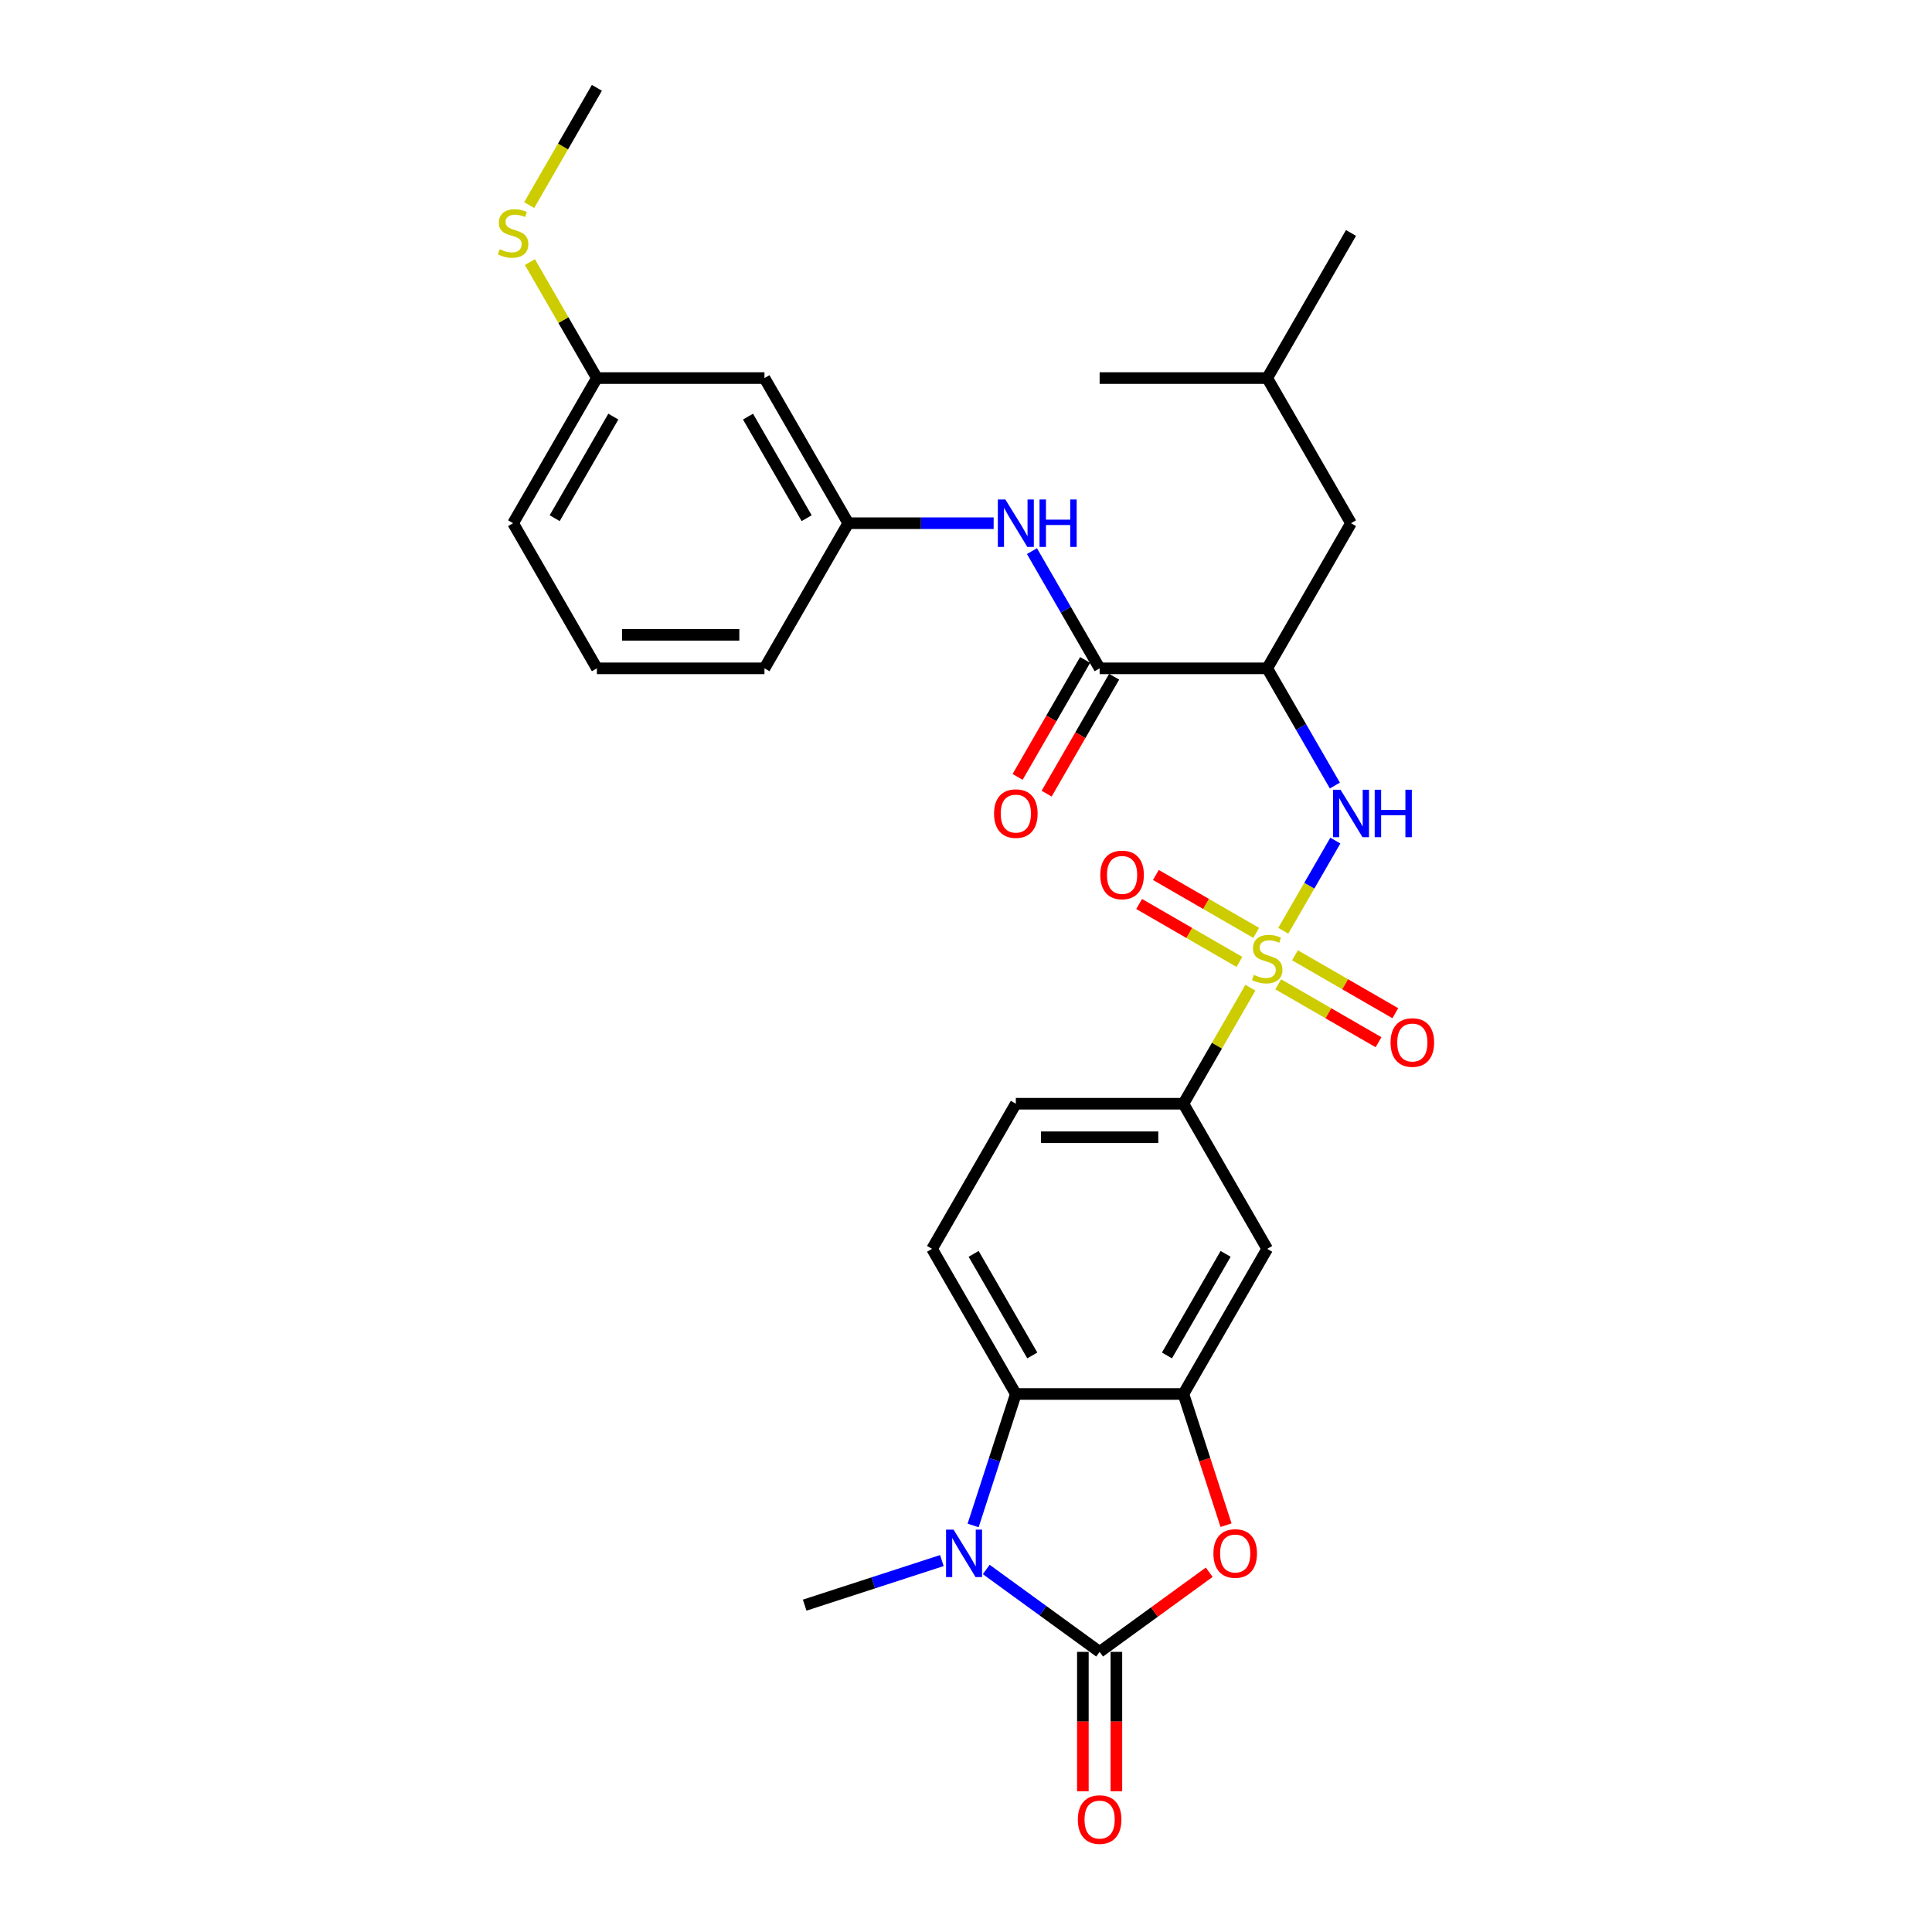 <?xml version='1.0' encoding='iso-8859-1'?>
<svg version='1.1' baseProfile='full'
              xmlns='http://www.w3.org/2000/svg'
                      xmlns:rdkit='http://www.rdkit.org/xml'
                      xmlns:xlink='http://www.w3.org/1999/xlink'
                  xml:space='preserve'
width='1000px' height='1000px' viewBox='0 0 1000 1000'>
<!-- END OF HEADER -->
<rect style='opacity:1.0;fill:#FFFFFF;stroke:none' width='1000' height='1000' x='0' y='0'> </rect>
<path class='bond-4' d='M 664.228,481.751 L 677.7,458.417' style='fill:none;fill-rule:evenodd;stroke:#CCCC00;stroke-width:6px;stroke-linecap:butt;stroke-linejoin:miter;stroke-opacity:1' />
<path class='bond-4' d='M 677.7,458.417 L 691.172,435.083' style='fill:none;fill-rule:evenodd;stroke:#0000FF;stroke-width:6px;stroke-linecap:butt;stroke-linejoin:miter;stroke-opacity:1' />
<path class='bond-8' d='M 647.201,511.243 L 629.868,541.265' style='fill:none;fill-rule:evenodd;stroke:#CCCC00;stroke-width:6px;stroke-linecap:butt;stroke-linejoin:miter;stroke-opacity:1' />
<path class='bond-8' d='M 629.868,541.265 L 612.535,571.286' style='fill:none;fill-rule:evenodd;stroke:#000000;stroke-width:6px;stroke-linecap:butt;stroke-linejoin:miter;stroke-opacity:1' />
<path class='bond-11' d='M 661.612,509.479 L 687.572,524.467' style='fill:none;fill-rule:evenodd;stroke:#CCCC00;stroke-width:6px;stroke-linecap:butt;stroke-linejoin:miter;stroke-opacity:1' />
<path class='bond-11' d='M 687.572,524.467 L 713.532,539.454' style='fill:none;fill-rule:evenodd;stroke:#FF0000;stroke-width:6px;stroke-linecap:butt;stroke-linejoin:miter;stroke-opacity:1' />
<path class='bond-11' d='M 670.286,494.455 L 696.246,509.443' style='fill:none;fill-rule:evenodd;stroke:#CCCC00;stroke-width:6px;stroke-linecap:butt;stroke-linejoin:miter;stroke-opacity:1' />
<path class='bond-11' d='M 696.246,509.443 L 722.206,524.431' style='fill:none;fill-rule:evenodd;stroke:#FF0000;stroke-width:6px;stroke-linecap:butt;stroke-linejoin:miter;stroke-opacity:1' />
<path class='bond-12' d='M 650.197,482.857 L 624.238,467.869' style='fill:none;fill-rule:evenodd;stroke:#CCCC00;stroke-width:6px;stroke-linecap:butt;stroke-linejoin:miter;stroke-opacity:1' />
<path class='bond-12' d='M 624.238,467.869 L 598.278,452.881' style='fill:none;fill-rule:evenodd;stroke:#FF0000;stroke-width:6px;stroke-linecap:butt;stroke-linejoin:miter;stroke-opacity:1' />
<path class='bond-12' d='M 641.524,497.88 L 615.564,482.892' style='fill:none;fill-rule:evenodd;stroke:#CCCC00;stroke-width:6px;stroke-linecap:butt;stroke-linejoin:miter;stroke-opacity:1' />
<path class='bond-12' d='M 615.564,482.892 L 589.604,467.904' style='fill:none;fill-rule:evenodd;stroke:#FF0000;stroke-width:6px;stroke-linecap:butt;stroke-linejoin:miter;stroke-opacity:1' />
<path class='bond-0' d='M 569.165,855.003 L 597.53,834.395' style='fill:none;fill-rule:evenodd;stroke:#000000;stroke-width:6px;stroke-linecap:butt;stroke-linejoin:miter;stroke-opacity:1' />
<path class='bond-0' d='M 597.53,834.395 L 625.894,813.787' style='fill:none;fill-rule:evenodd;stroke:#FF0000;stroke-width:6px;stroke-linecap:butt;stroke-linejoin:miter;stroke-opacity:1' />
<path class='bond-14' d='M 560.491,855.003 L 560.491,891.078' style='fill:none;fill-rule:evenodd;stroke:#000000;stroke-width:6px;stroke-linecap:butt;stroke-linejoin:miter;stroke-opacity:1' />
<path class='bond-14' d='M 560.491,891.078 L 560.491,927.153' style='fill:none;fill-rule:evenodd;stroke:#FF0000;stroke-width:6px;stroke-linecap:butt;stroke-linejoin:miter;stroke-opacity:1' />
<path class='bond-14' d='M 577.839,855.003 L 577.839,891.078' style='fill:none;fill-rule:evenodd;stroke:#000000;stroke-width:6px;stroke-linecap:butt;stroke-linejoin:miter;stroke-opacity:1' />
<path class='bond-14' d='M 577.839,891.078 L 577.839,927.153' style='fill:none;fill-rule:evenodd;stroke:#FF0000;stroke-width:6px;stroke-linecap:butt;stroke-linejoin:miter;stroke-opacity:1' />
<path class='bond-31' d='M 569.165,855.003 L 539.82,833.683' style='fill:none;fill-rule:evenodd;stroke:#000000;stroke-width:6px;stroke-linecap:butt;stroke-linejoin:miter;stroke-opacity:1' />
<path class='bond-31' d='M 539.82,833.683 L 510.476,812.362' style='fill:none;fill-rule:evenodd;stroke:#0000FF;stroke-width:6px;stroke-linecap:butt;stroke-linejoin:miter;stroke-opacity:1' />
<path class='bond-1' d='M 503.687,789.568 L 514.741,755.546' style='fill:none;fill-rule:evenodd;stroke:#0000FF;stroke-width:6px;stroke-linecap:butt;stroke-linejoin:miter;stroke-opacity:1' />
<path class='bond-1' d='M 514.741,755.546 L 525.795,721.524' style='fill:none;fill-rule:evenodd;stroke:#000000;stroke-width:6px;stroke-linecap:butt;stroke-linejoin:miter;stroke-opacity:1' />
<path class='bond-21' d='M 487.507,807.75 L 452.002,819.286' style='fill:none;fill-rule:evenodd;stroke:#0000FF;stroke-width:6px;stroke-linecap:butt;stroke-linejoin:miter;stroke-opacity:1' />
<path class='bond-21' d='M 452.002,819.286 L 416.497,830.823' style='fill:none;fill-rule:evenodd;stroke:#000000;stroke-width:6px;stroke-linecap:butt;stroke-linejoin:miter;stroke-opacity:1' />
<path class='bond-2' d='M 634.599,789.429 L 623.567,755.477' style='fill:none;fill-rule:evenodd;stroke:#FF0000;stroke-width:6px;stroke-linecap:butt;stroke-linejoin:miter;stroke-opacity:1' />
<path class='bond-2' d='M 623.567,755.477 L 612.535,721.524' style='fill:none;fill-rule:evenodd;stroke:#000000;stroke-width:6px;stroke-linecap:butt;stroke-linejoin:miter;stroke-opacity:1' />
<path class='bond-3' d='M 612.535,721.524 L 655.905,646.405' style='fill:none;fill-rule:evenodd;stroke:#000000;stroke-width:6px;stroke-linecap:butt;stroke-linejoin:miter;stroke-opacity:1' />
<path class='bond-3' d='M 604.017,701.582 L 634.376,648.999' style='fill:none;fill-rule:evenodd;stroke:#000000;stroke-width:6px;stroke-linecap:butt;stroke-linejoin:miter;stroke-opacity:1' />
<path class='bond-30' d='M 612.535,721.524 L 525.795,721.524' style='fill:none;fill-rule:evenodd;stroke:#000000;stroke-width:6px;stroke-linecap:butt;stroke-linejoin:miter;stroke-opacity:1' />
<path class='bond-6' d='M 690.932,406.598 L 673.418,376.264' style='fill:none;fill-rule:evenodd;stroke:#0000FF;stroke-width:6px;stroke-linecap:butt;stroke-linejoin:miter;stroke-opacity:1' />
<path class='bond-6' d='M 673.418,376.264 L 655.905,345.93' style='fill:none;fill-rule:evenodd;stroke:#000000;stroke-width:6px;stroke-linecap:butt;stroke-linejoin:miter;stroke-opacity:1' />
<path class='bond-5' d='M 525.795,721.524 L 482.425,646.405' style='fill:none;fill-rule:evenodd;stroke:#000000;stroke-width:6px;stroke-linecap:butt;stroke-linejoin:miter;stroke-opacity:1' />
<path class='bond-5' d='M 534.314,701.582 L 503.955,648.999' style='fill:none;fill-rule:evenodd;stroke:#000000;stroke-width:6px;stroke-linecap:butt;stroke-linejoin:miter;stroke-opacity:1' />
<path class='bond-7' d='M 655.905,345.93 L 569.165,345.93' style='fill:none;fill-rule:evenodd;stroke:#000000;stroke-width:6px;stroke-linecap:butt;stroke-linejoin:miter;stroke-opacity:1' />
<path class='bond-15' d='M 655.905,345.93 L 699.275,270.811' style='fill:none;fill-rule:evenodd;stroke:#000000;stroke-width:6px;stroke-linecap:butt;stroke-linejoin:miter;stroke-opacity:1' />
<path class='bond-10' d='M 569.165,345.93 L 551.652,315.596' style='fill:none;fill-rule:evenodd;stroke:#000000;stroke-width:6px;stroke-linecap:butt;stroke-linejoin:miter;stroke-opacity:1' />
<path class='bond-10' d='M 551.652,315.596 L 534.139,285.262' style='fill:none;fill-rule:evenodd;stroke:#0000FF;stroke-width:6px;stroke-linecap:butt;stroke-linejoin:miter;stroke-opacity:1' />
<path class='bond-17' d='M 561.653,341.593 L 544.18,371.858' style='fill:none;fill-rule:evenodd;stroke:#000000;stroke-width:6px;stroke-linecap:butt;stroke-linejoin:miter;stroke-opacity:1' />
<path class='bond-17' d='M 544.18,371.858 L 526.707,402.122' style='fill:none;fill-rule:evenodd;stroke:#FF0000;stroke-width:6px;stroke-linecap:butt;stroke-linejoin:miter;stroke-opacity:1' />
<path class='bond-17' d='M 576.677,350.267 L 559.204,380.532' style='fill:none;fill-rule:evenodd;stroke:#000000;stroke-width:6px;stroke-linecap:butt;stroke-linejoin:miter;stroke-opacity:1' />
<path class='bond-17' d='M 559.204,380.532 L 541.731,410.796' style='fill:none;fill-rule:evenodd;stroke:#FF0000;stroke-width:6px;stroke-linecap:butt;stroke-linejoin:miter;stroke-opacity:1' />
<path class='bond-9' d='M 612.535,571.286 L 655.905,646.405' style='fill:none;fill-rule:evenodd;stroke:#000000;stroke-width:6px;stroke-linecap:butt;stroke-linejoin:miter;stroke-opacity:1' />
<path class='bond-18' d='M 612.535,571.286 L 525.795,571.286' style='fill:none;fill-rule:evenodd;stroke:#000000;stroke-width:6px;stroke-linecap:butt;stroke-linejoin:miter;stroke-opacity:1' />
<path class='bond-18' d='M 599.524,588.634 L 538.806,588.634' style='fill:none;fill-rule:evenodd;stroke:#000000;stroke-width:6px;stroke-linecap:butt;stroke-linejoin:miter;stroke-opacity:1' />
<path class='bond-16' d='M 514.311,270.811 L 476.683,270.811' style='fill:none;fill-rule:evenodd;stroke:#0000FF;stroke-width:6px;stroke-linecap:butt;stroke-linejoin:miter;stroke-opacity:1' />
<path class='bond-16' d='M 476.683,270.811 L 439.056,270.811' style='fill:none;fill-rule:evenodd;stroke:#000000;stroke-width:6px;stroke-linecap:butt;stroke-linejoin:miter;stroke-opacity:1' />
<path class='bond-13' d='M 482.425,646.405 L 525.795,571.286' style='fill:none;fill-rule:evenodd;stroke:#000000;stroke-width:6px;stroke-linecap:butt;stroke-linejoin:miter;stroke-opacity:1' />
<path class='bond-23' d='M 699.275,270.811 L 655.905,195.692' style='fill:none;fill-rule:evenodd;stroke:#000000;stroke-width:6px;stroke-linecap:butt;stroke-linejoin:miter;stroke-opacity:1' />
<path class='bond-19' d='M 439.056,270.811 L 395.686,195.692' style='fill:none;fill-rule:evenodd;stroke:#000000;stroke-width:6px;stroke-linecap:butt;stroke-linejoin:miter;stroke-opacity:1' />
<path class='bond-19' d='M 417.526,268.217 L 387.167,215.634' style='fill:none;fill-rule:evenodd;stroke:#000000;stroke-width:6px;stroke-linecap:butt;stroke-linejoin:miter;stroke-opacity:1' />
<path class='bond-25' d='M 439.056,270.811 L 395.686,345.93' style='fill:none;fill-rule:evenodd;stroke:#000000;stroke-width:6px;stroke-linecap:butt;stroke-linejoin:miter;stroke-opacity:1' />
<path class='bond-20' d='M 395.686,195.692 L 308.946,195.692' style='fill:none;fill-rule:evenodd;stroke:#000000;stroke-width:6px;stroke-linecap:butt;stroke-linejoin:miter;stroke-opacity:1' />
<path class='bond-22' d='M 308.946,195.692 L 291.613,165.67' style='fill:none;fill-rule:evenodd;stroke:#000000;stroke-width:6px;stroke-linecap:butt;stroke-linejoin:miter;stroke-opacity:1' />
<path class='bond-22' d='M 291.613,165.67 L 274.28,135.649' style='fill:none;fill-rule:evenodd;stroke:#CCCC00;stroke-width:6px;stroke-linecap:butt;stroke-linejoin:miter;stroke-opacity:1' />
<path class='bond-32' d='M 308.946,195.692 L 265.576,270.811' style='fill:none;fill-rule:evenodd;stroke:#000000;stroke-width:6px;stroke-linecap:butt;stroke-linejoin:miter;stroke-opacity:1' />
<path class='bond-32' d='M 317.464,215.634 L 287.105,268.217' style='fill:none;fill-rule:evenodd;stroke:#000000;stroke-width:6px;stroke-linecap:butt;stroke-linejoin:miter;stroke-opacity:1' />
<path class='bond-27' d='M 273.899,106.157 L 291.423,75.806' style='fill:none;fill-rule:evenodd;stroke:#CCCC00;stroke-width:6px;stroke-linecap:butt;stroke-linejoin:miter;stroke-opacity:1' />
<path class='bond-27' d='M 291.423,75.806 L 308.946,45.455' style='fill:none;fill-rule:evenodd;stroke:#000000;stroke-width:6px;stroke-linecap:butt;stroke-linejoin:miter;stroke-opacity:1' />
<path class='bond-28' d='M 655.905,195.692 L 699.275,120.573' style='fill:none;fill-rule:evenodd;stroke:#000000;stroke-width:6px;stroke-linecap:butt;stroke-linejoin:miter;stroke-opacity:1' />
<path class='bond-29' d='M 655.905,195.692 L 569.165,195.692' style='fill:none;fill-rule:evenodd;stroke:#000000;stroke-width:6px;stroke-linecap:butt;stroke-linejoin:miter;stroke-opacity:1' />
<path class='bond-24' d='M 308.946,345.93 L 395.686,345.93' style='fill:none;fill-rule:evenodd;stroke:#000000;stroke-width:6px;stroke-linecap:butt;stroke-linejoin:miter;stroke-opacity:1' />
<path class='bond-24' d='M 321.957,328.582 L 382.675,328.582' style='fill:none;fill-rule:evenodd;stroke:#000000;stroke-width:6px;stroke-linecap:butt;stroke-linejoin:miter;stroke-opacity:1' />
<path class='bond-26' d='M 308.946,345.93 L 265.576,270.811' style='fill:none;fill-rule:evenodd;stroke:#000000;stroke-width:6px;stroke-linecap:butt;stroke-linejoin:miter;stroke-opacity:1' />
<path  class='atom-0' d='M 648.966 504.599
Q 649.243 504.703, 650.388 505.189
Q 651.533 505.674, 652.782 505.987
Q 654.066 506.264, 655.315 506.264
Q 657.64 506.264, 658.993 505.154
Q 660.346 504.009, 660.346 502.031
Q 660.346 500.678, 659.652 499.845
Q 658.993 499.013, 657.952 498.562
Q 656.911 498.111, 655.176 497.59
Q 652.99 496.931, 651.672 496.306
Q 650.388 495.682, 649.452 494.363
Q 648.549 493.045, 648.549 490.824
Q 648.549 487.736, 650.631 485.828
Q 652.748 483.92, 656.911 483.92
Q 659.756 483.92, 662.983 485.273
L 662.185 487.945
Q 659.236 486.73, 657.015 486.73
Q 654.621 486.73, 653.303 487.736
Q 651.984 488.708, 652.019 490.408
Q 652.019 491.727, 652.678 492.525
Q 653.372 493.323, 654.344 493.774
Q 655.35 494.225, 657.015 494.745
Q 659.236 495.439, 660.554 496.133
Q 661.873 496.827, 662.809 498.249
Q 663.781 499.637, 663.781 502.031
Q 663.781 505.431, 661.491 507.27
Q 659.236 509.074, 655.454 509.074
Q 653.268 509.074, 651.603 508.589
Q 649.972 508.138, 648.029 507.34
L 648.966 504.599
' fill='#CCCC00'/>
<path  class='atom-2' d='M 493.561 791.736
L 501.611 804.747
Q 502.409 806.031, 503.693 808.356
Q 504.976 810.68, 505.046 810.819
L 505.046 791.736
L 508.307 791.736
L 508.307 816.301
L 504.942 816.301
L 496.302 802.076
Q 495.296 800.41, 494.221 798.502
Q 493.18 796.594, 492.867 796.004
L 492.867 816.301
L 489.675 816.301
L 489.675 791.736
L 493.561 791.736
' fill='#0000FF'/>
<path  class='atom-3' d='M 628.063 804.088
Q 628.063 798.19, 630.977 794.894
Q 633.892 791.597, 639.339 791.597
Q 644.786 791.597, 647.701 794.894
Q 650.615 798.19, 650.615 804.088
Q 650.615 810.056, 647.666 813.456
Q 644.717 816.821, 639.339 816.821
Q 633.927 816.821, 630.977 813.456
Q 628.063 810.09, 628.063 804.088
M 639.339 814.046
Q 643.086 814.046, 645.099 811.548
Q 647.146 809.015, 647.146 804.088
Q 647.146 799.265, 645.099 796.836
Q 643.086 794.373, 639.339 794.373
Q 635.592 794.373, 633.545 796.802
Q 631.533 799.231, 631.533 804.088
Q 631.533 809.049, 633.545 811.548
Q 635.592 814.046, 639.339 814.046
' fill='#FF0000'/>
<path  class='atom-5' d='M 693.845 408.766
L 701.894 421.777
Q 702.692 423.061, 703.976 425.386
Q 705.26 427.71, 705.329 427.849
L 705.329 408.766
L 708.591 408.766
L 708.591 433.331
L 705.225 433.331
L 696.586 419.106
Q 695.58 417.44, 694.504 415.532
Q 693.463 413.624, 693.151 413.034
L 693.151 433.331
L 689.959 433.331
L 689.959 408.766
L 693.845 408.766
' fill='#0000FF'/>
<path  class='atom-5' d='M 711.54 408.766
L 714.871 408.766
L 714.871 419.21
L 727.431 419.21
L 727.431 408.766
L 730.761 408.766
L 730.761 433.331
L 727.431 433.331
L 727.431 421.986
L 714.871 421.986
L 714.871 433.331
L 711.54 433.331
L 711.54 408.766
' fill='#0000FF'/>
<path  class='atom-11' d='M 520.365 258.529
L 528.415 271.54
Q 529.213 272.823, 530.497 275.148
Q 531.78 277.473, 531.85 277.611
L 531.85 258.529
L 535.111 258.529
L 535.111 283.093
L 531.746 283.093
L 523.106 268.868
Q 522.1 267.203, 521.025 265.294
Q 519.984 263.386, 519.671 262.796
L 519.671 283.093
L 516.479 283.093
L 516.479 258.529
L 520.365 258.529
' fill='#0000FF'/>
<path  class='atom-11' d='M 538.06 258.529
L 541.391 258.529
L 541.391 268.972
L 553.951 268.972
L 553.951 258.529
L 557.282 258.529
L 557.282 283.093
L 553.951 283.093
L 553.951 271.748
L 541.391 271.748
L 541.391 283.093
L 538.06 283.093
L 538.06 258.529
' fill='#0000FF'/>
<path  class='atom-12' d='M 719.748 539.607
Q 719.748 533.709, 722.662 530.412
Q 725.577 527.116, 731.024 527.116
Q 736.471 527.116, 739.386 530.412
Q 742.3 533.709, 742.3 539.607
Q 742.3 545.575, 739.351 548.975
Q 736.402 552.34, 731.024 552.34
Q 725.611 552.34, 722.662 548.975
Q 719.748 545.609, 719.748 539.607
M 731.024 549.565
Q 734.771 549.565, 736.783 547.066
Q 738.83 544.534, 738.83 539.607
Q 738.83 534.784, 736.783 532.355
Q 734.771 529.892, 731.024 529.892
Q 727.277 529.892, 725.23 532.321
Q 723.217 534.749, 723.217 539.607
Q 723.217 544.568, 725.23 547.066
Q 727.277 549.565, 731.024 549.565
' fill='#FF0000'/>
<path  class='atom-13' d='M 569.51 452.867
Q 569.51 446.969, 572.424 443.673
Q 575.339 440.377, 580.786 440.377
Q 586.233 440.377, 589.148 443.673
Q 592.062 446.969, 592.062 452.867
Q 592.062 458.835, 589.113 462.235
Q 586.164 465.601, 580.786 465.601
Q 575.374 465.601, 572.424 462.235
Q 569.51 458.869, 569.51 452.867
M 580.786 462.825
Q 584.533 462.825, 586.546 460.327
Q 588.593 457.794, 588.593 452.867
Q 588.593 448.044, 586.546 445.616
Q 584.533 443.152, 580.786 443.152
Q 577.039 443.152, 574.992 445.581
Q 572.98 448.01, 572.98 452.867
Q 572.98 457.829, 574.992 460.327
Q 577.039 462.825, 580.786 462.825
' fill='#FF0000'/>
<path  class='atom-15' d='M 557.889 941.812
Q 557.889 935.914, 560.803 932.618
Q 563.718 929.322, 569.165 929.322
Q 574.612 929.322, 577.527 932.618
Q 580.441 935.914, 580.441 941.812
Q 580.441 947.78, 577.492 951.18
Q 574.543 954.545, 569.165 954.545
Q 563.753 954.545, 560.803 951.18
Q 557.889 947.814, 557.889 941.812
M 569.165 951.77
Q 572.912 951.77, 574.925 949.272
Q 576.972 946.739, 576.972 941.812
Q 576.972 936.989, 574.925 934.561
Q 572.912 932.097, 569.165 932.097
Q 565.418 932.097, 563.371 934.526
Q 561.359 936.955, 561.359 941.812
Q 561.359 946.774, 563.371 949.272
Q 565.418 951.77, 569.165 951.77
' fill='#FF0000'/>
<path  class='atom-18' d='M 514.519 421.118
Q 514.519 415.22, 517.434 411.924
Q 520.348 408.628, 525.795 408.628
Q 531.243 408.628, 534.157 411.924
Q 537.071 415.22, 537.071 421.118
Q 537.071 427.086, 534.122 430.486
Q 531.173 433.852, 525.795 433.852
Q 520.383 433.852, 517.434 430.486
Q 514.519 427.121, 514.519 421.118
M 525.795 431.076
Q 529.542 431.076, 531.555 428.578
Q 533.602 426.045, 533.602 421.118
Q 533.602 416.295, 531.555 413.867
Q 529.542 411.403, 525.795 411.403
Q 522.048 411.403, 520.001 413.832
Q 517.989 416.261, 517.989 421.118
Q 517.989 426.08, 520.001 428.578
Q 522.048 431.076, 525.795 431.076
' fill='#FF0000'/>
<path  class='atom-23' d='M 258.637 129.004
Q 258.914 129.109, 260.059 129.594
Q 261.204 130.08, 262.453 130.392
Q 263.737 130.67, 264.986 130.67
Q 267.311 130.67, 268.664 129.56
Q 270.017 128.415, 270.017 126.437
Q 270.017 125.084, 269.323 124.251
Q 268.664 123.418, 267.623 122.967
Q 266.582 122.516, 264.847 121.996
Q 262.662 121.337, 261.343 120.712
Q 260.059 120.088, 259.123 118.769
Q 258.22 117.451, 258.22 115.23
Q 258.22 112.142, 260.302 110.234
Q 262.419 108.326, 266.582 108.326
Q 269.427 108.326, 272.654 109.679
L 271.856 112.35
Q 268.907 111.136, 266.686 111.136
Q 264.292 111.136, 262.974 112.142
Q 261.655 113.114, 261.69 114.814
Q 261.69 116.132, 262.349 116.93
Q 263.043 117.728, 264.015 118.179
Q 265.021 118.63, 266.686 119.151
Q 268.907 119.845, 270.225 120.539
Q 271.544 121.233, 272.48 122.655
Q 273.452 124.043, 273.452 126.437
Q 273.452 129.837, 271.162 131.676
Q 268.907 133.48, 265.125 133.48
Q 262.939 133.48, 261.274 132.995
Q 259.643 132.543, 257.7 131.745
L 258.637 129.004
' fill='#CCCC00'/>
</svg>
